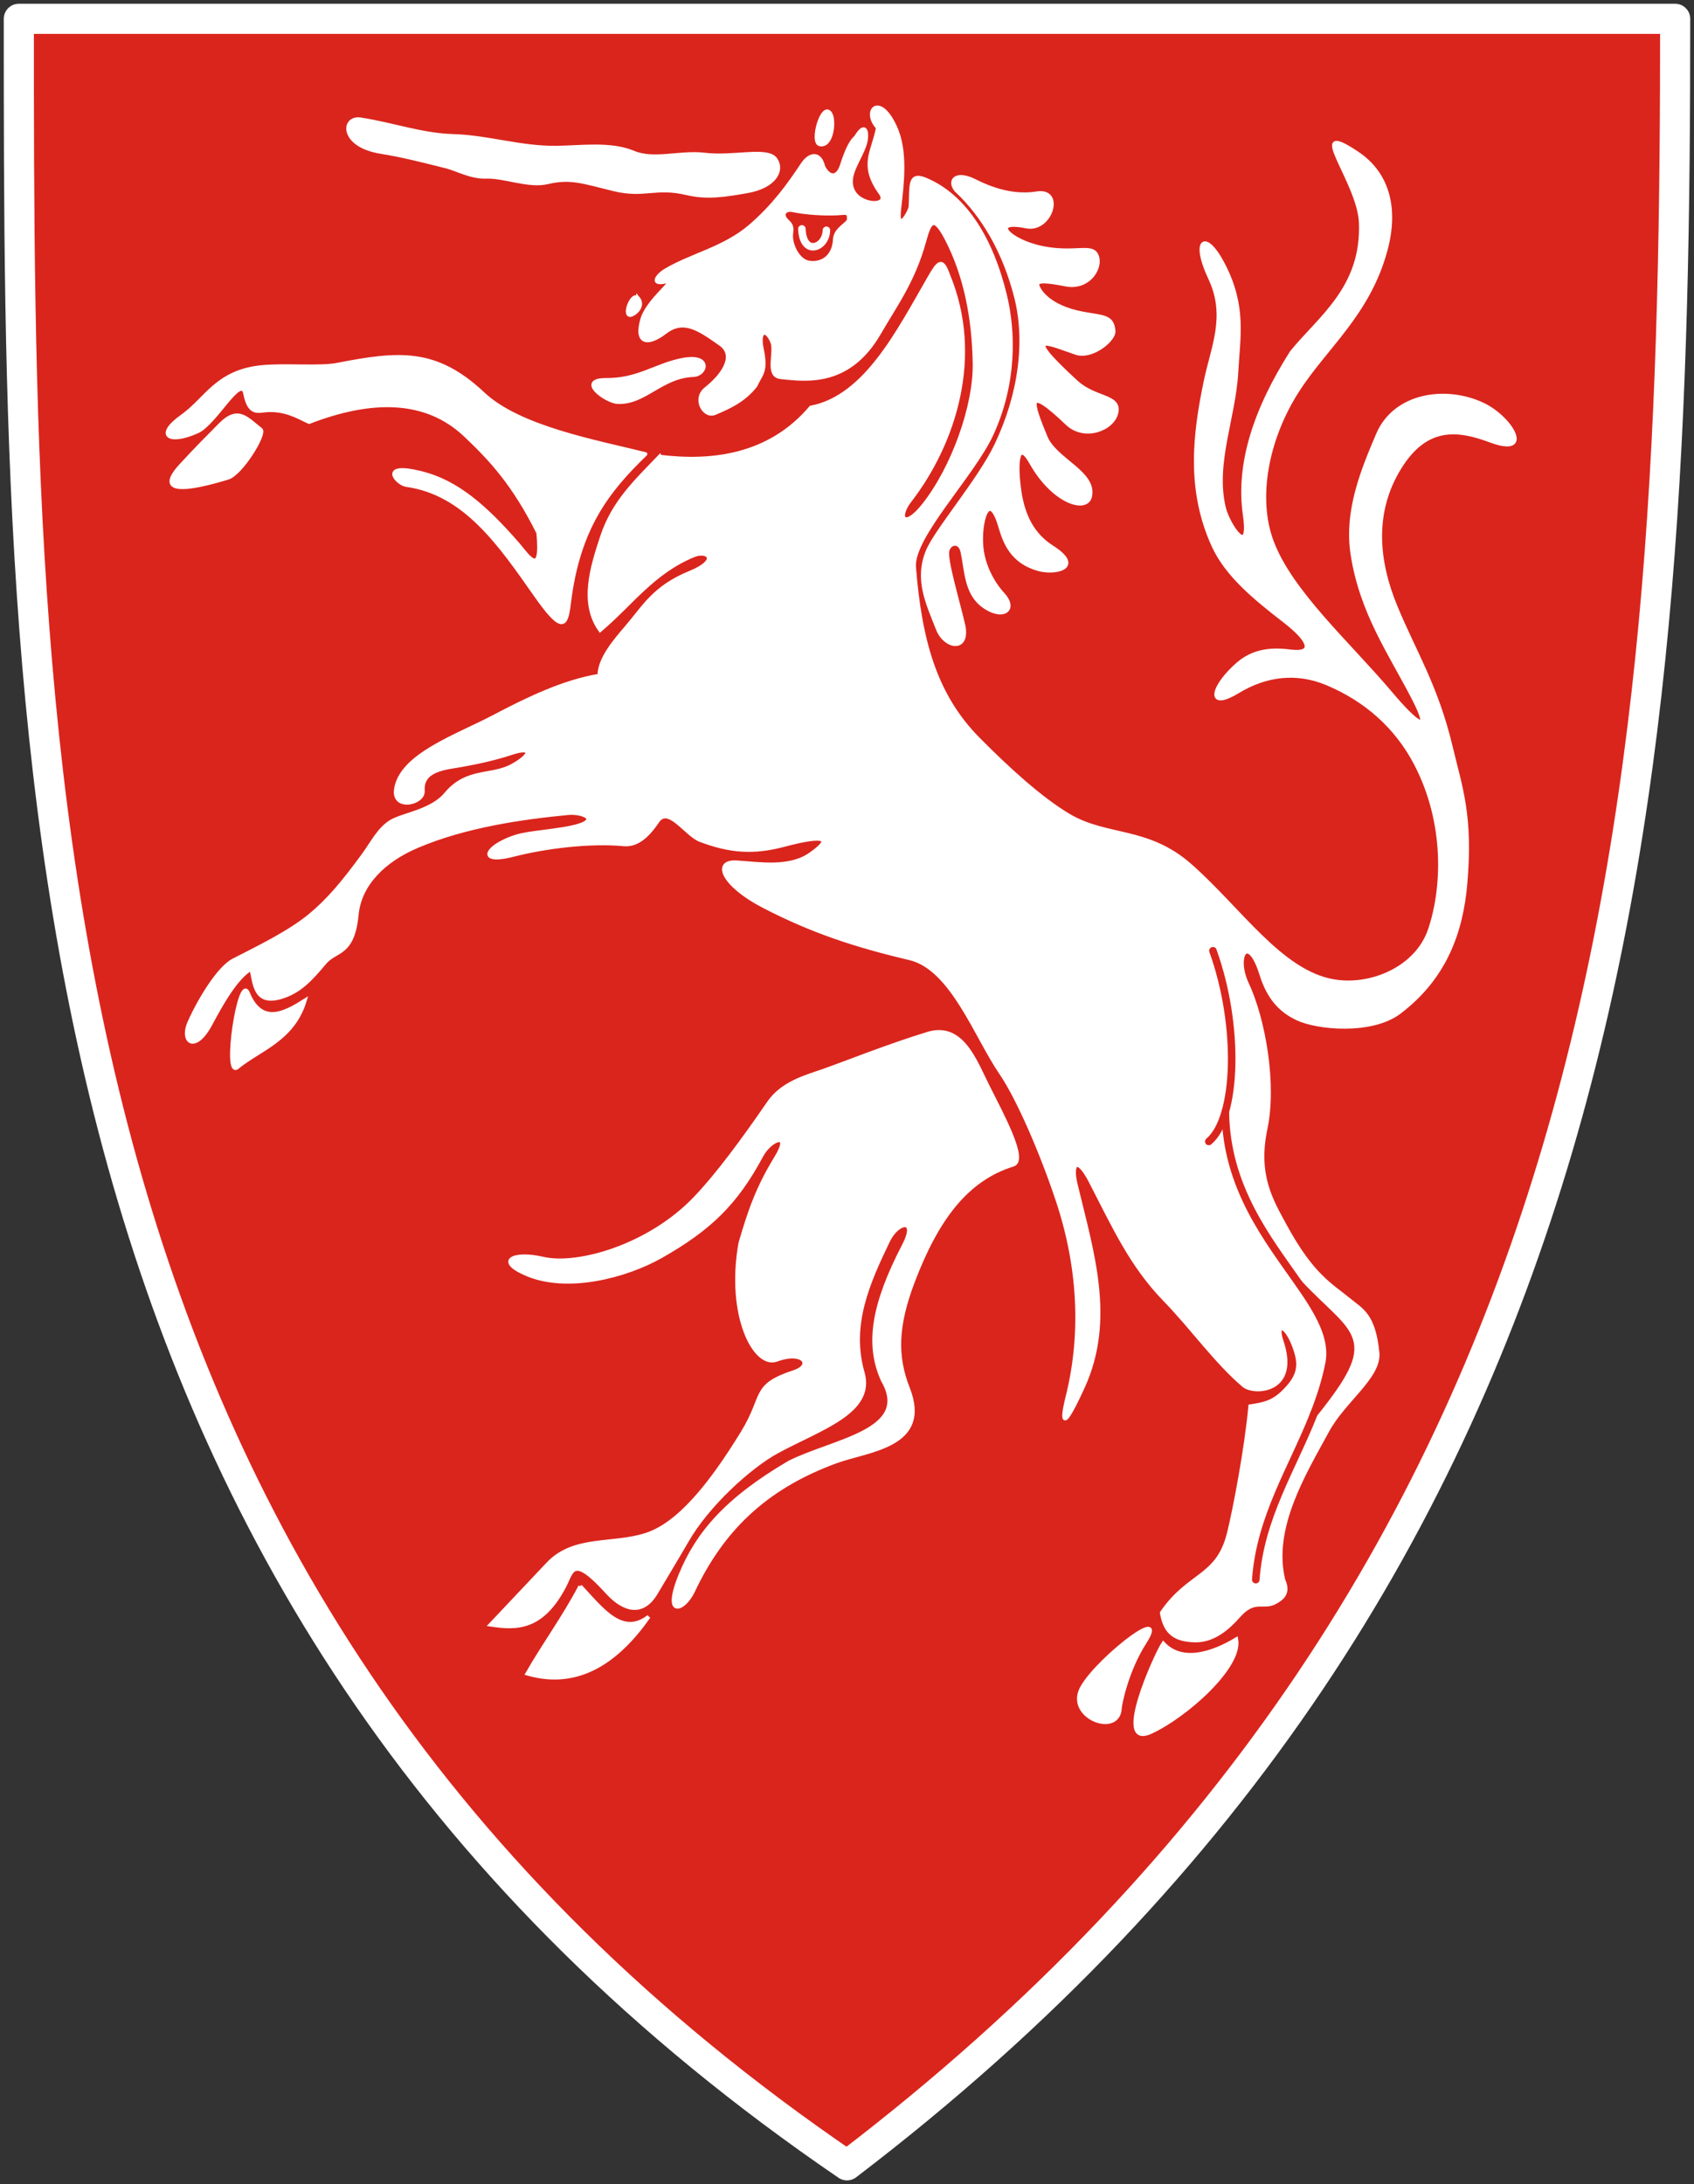 <svg xmlns="http://www.w3.org/2000/svg" height="580" width="450"><rect width="100%" height="100%" fill="#333333" stroke="none"/><path d="M5 5c0 200 0 420 220 570C435 415 445 205 445 5z" fill="#da251d" stroke="#fff" stroke-width="8" stroke-linecap="round" stroke-linejoin="round"/><path d="M48.423 110.522c6.288-4.445 9.16-11.835 21.004-13.039 6.216-.632 15.505.282 20.107-.616 16.593-3.237 26.263-4.053 38.81 7.726 9.64 9.05 30.039 12.732 43.11 15.987-10.063 9.73-17.899 19.615-20.31 39.73-.728 6.073-1.788 7.807-8.808-2.203-9.48-13.517-18.784-27.174-34.45-29.326-2.4-.33-7.436-6.05 4.097-3.151 9.393 2.36 16.926 8.94 25.607 18.915 2.347 2.696 6.613 9.511 5.398-3.062-6.448-12.913-12.477-19.404-19.345-25.915-10.532-9.985-25.075-9.854-41.538-3.493-3.262-1.548-6.389-3.43-11.315-3.114-2.208.142-4.536 1.29-5.662-4.405-1.073-5.424-7.9 7.849-12.69 10.018-7.453 3.375-11.327 1.116-4.015-4.052z" fill="#fff" fill-rule="evenodd" stroke="#fff" stroke-linecap="round" stroke-linejoin="round"/><path d="M48.033 123.642c-8.349 9.113 6.265 5.107 12.48 3.24 3.56-1.068 10.09-11.75 8.764-12.786-3.812-2.982-6.037-6.126-10.792-1.29-3.022 3.072-6.274 6.277-10.452 10.836z" fill="#fff" fill-rule="evenodd" stroke="#fff" stroke-linecap="round" stroke-linejoin="round"/><path d="M161.08 100.886c-7.987-.052-.177 5.693 2.937 5.873 7.184.413 11.588-6.82 20.187-7.158 3.44-.134 4.842-5.54-2.937-4.037-7.068 1.366-11.682 5.377-20.187 5.322zM198.518 50.786c-5.673.994-10.579 1.827-15.966.55-8.56-2.03-11.32.95-19.636-1.101-7.99-1.97-11.463-3.27-17.435-1.835-5.077 1.22-11.432-1.65-16.516-1.468-3.819.136-7.809-2.062-10.294-2.685-7.012-1.756-11.62-2.946-17.601-3.922-10.655-1.739-10.092-9.35-5.322-8.625 8.4 1.277 16.3 4.177 24.591 4.404 9.223.252 17.857 3.23 27.528 3.12 6.324-.072 14.326-1.253 20.37 1.285 5.525 2.32 12.382-.232 18.903.55 7.936.952 16.751-1.832 18.902 1.285 2.056 2.977-.394 7.192-7.524 8.442z" fill="#fff" fill-rule="evenodd" stroke="#fff"/><path d="M175.211 121.257c13.53 1.68 29.052.108 40.19-13.03 14.554-2.785 23.254-20.234 31.514-34.548 2.356-4.083 3.338-5.342 5.007-.504 8.848 21.4 1.641 44.383-10.277 59.827-3.451 4.472-1.499 7.72 3.713 1.158 7.86-9.896 13.738-26.44 13.538-37.678-.215-12.052-2.399-23.458-7.525-33.217-3.46-6.587-4.48-4.123-5.872.917-2.903 10.515-7.744 16.97-11.929 24.225-7.976 13.829-19.065 12.558-26.243 11.745-3.852-.436-1.063-6.637-2.202-9.36-1.565-3.74-3.786-3.09-2.753 1.836 1.308 6.233-.304 6.67-1.652 9.726-3.18 4.13-7.42 5.892-10.827 7.34-2.842 1.21-5.693-3.793-2.376-6.42 5.074-4.018 7.936-9.061 3.844-11.93-5.638-3.955-9.738-6.91-14.681-3.12-4.564 3.497-7.973 3.058-6.057-3.488 1.48-5.053 9.45-10.792 6.79-10.093-4.887 1.285-2.811-1.499-.733-2.753 6.991-4.219 15.682-5.8 22.756-11.928 6.101-5.287 10.114-10.82 13.764-16.334 1.798-2.716 4.566-3.41 5.512.677 1.65 3.134 3.858 2.957 4.948-.493 1.224-3.87 2.447-6.36 3.67-7.34 2.792-4.676 3.283-.736 2.372 1.982-1.396 4.166-4.775 7.986-3.29 11.781 1.815 4.634 10.086 4.689 7.525 1.101-5.455-7.64-1.994-10.766-.734-17.434-4.07-4.245.294-9.527 4.588-.184 2.979 6.481 1.841 15.18 1.101 21.656-.827 7.234 2.882.776 2.968-.457.353-5.07-.61-9.125 3.898-7.277 10.81 4.43 17.753 16.336 21.252 30.883 2.296 9.55 2.657 23.165-3.582 36.748-5.027 10.945-21.258 27.261-20.606 35.362 1.53 19.012 5.368 33.835 17.01 45.593 8.122 8.205 16.722 15.977 24.026 20.32 10.148 6.033 20.931 3.259 32.327 13.314 13.29 11.728 24.057 28.312 38.135 30.705 9.948 1.692 22.07-3.476 25.514-13.643 3.758-11.09 4.447-28.328-3.67-44-5.19-10.021-13.466-17.16-23.58-21.414-8.03-3.377-16.185-2.471-23.75 2.113-8.601 5.214-6.735-1.51.134-7.385 5.001-4.277 10.832-3.609 13.955-3.24 5.938.7 5.638-2.447-1.69-8.112-7.974-6.163-15.355-12.221-18.916-20.043-6.77-14.866-4.984-29.647-2-43.827 1.881-8.935 5.86-17.11 1.14-27.118-4.846-10.277-1.262-12.915 3.581-3.456 5.656 11.046 3.897 19.003 3.411 28.244-.64 12.161-6.145 24.344-3.322 36.148 1.07 4.468 7.239 13.86 5.524 1.816-1.917-13.47 2.803-27.864 12.48-43.103 7.463-9.193 19.1-17.108 18.351-34.501-.47-10.914-15.161-27.842-.956-18.352 8.078 5.398 10.559 14.558 7.563 25.693-4.577 17.013-16.006 25.732-23.49 37.437-8.102 12.671-11.112 28.382-6.74 40.026 5.052 13.456 20.418 27.045 31.706 40.426 6.458 7.656 11.256 11.436 5.865 1.03-6.259-12.08-13.756-22.67-16.15-38.082-1.792-11.537 2.767-22.476 6.77-31.862 4.47-10.483 17.81-12.599 27.732-7.993 7.649 3.55 13.75 13.963 2.202 9.669-8.473-3.151-17.031-4.477-24.225 7.207-7.237 11.755-6.063 24.664-1.038 36.83 5.05 12.226 10.815 21.07 14.682 37.288 2.603 10.92 5.425 18.174 3.893 36.148-1.092 12.805-5.35 25.013-17.537 34.257-7.358 5.582-21.712 4.267-27.16 1.69-4.56-2.155-7.63-5.622-9.543-11.744-3.454-11.051-7.244-4.82-3.797 2.55 4.405 9.418 7.436 26.54 4.924 38.484-2.598 12.348 1.567 19.109 5.138 25.693 7.289 13.435 12.2 15.744 17.225 19.893 3.055 2.523 6.389 3.781 7.378 13.859.626 6.379-8.885 12.645-13.25 20.643-6.33 11.594-15.11 25.915-11.746 39.78 1.587 3.402-.347 4.92-2.336 5.947-3.102 1.602-5.335-1.245-9.587 3.59-2.757 3.134-6.66 6.593-11.567 6.472-5.104-.125-7.915-1.837-8.817-7.34 7.228-10.57 14.838-9.242 17.789-21.014 1.556-6.21 4.686-22.585 5.71-33.835 3.727-.53 6.114-1.138 8.845-3.833 3.869-3.817 4.585-6.567 3.244-10.824-2.26-7.17-5.525-7.85-3.763-2.641 4.618 13.65-7.357 14.014-9.973 11.819-7.315-6.138-13.747-15.3-21.028-22.793-8.886-9.145-13.4-19.178-19.776-31.52-3.515-6.805-5.23-4.612-3.93.807 4.319 17.993 10.145 35.894 1.943 53.855-7.373 16.143-4.525 4.297-4.182 2.943 4.01-15.8 3.695-33.682-2.498-52.341-4.18-12.598-10.461-27.201-15.127-34.02-6.625-9.68-12.976-27.763-24.18-30.408-14.423-3.406-25.965-7.167-38.943-13.903-10.648-5.527-13.48-11.996-7.007-11.575 5.953.387 13.905 1.743 19.434-2.076 6.004-4.147 4.658-5.62-6.947-2.536-8.01 2.13-14.249 1.698-22.193-1.297-3.807-1.436-8.453-9.328-11.397-4.968-2.879 4.264-5.7 6.398-8.979 6.087-8.804-.833-20.644.58-29.281 2.803-8.338 2.146-7.751-.965-2.803-3.448 4.774-2.396 7.48-2.09 15.927-3.418 11.36-1.786 5.94-4.659 1.342-4.219-12.444 1.19-27.317 3.385-39.907 8.712-9.085 3.844-15.4 10.205-16.179 18.263-1.05 10.86-5.588 9.215-8.557 12.783-3.716 4.468-6.719 7.678-11.567 9.113-6.817 2.019-6.965-3.317-7.867-7.555-4.044 2.232-8.115 9.602-10.833 14.681-4.195 7.838-7.926 4.7-5.613-.467 2.9-6.479 7.95-14.504 11.656-16.417 6.328-3.265 14.747-7.273 20.428-11.967 4.877-4.03 8.787-8.723 14.073-15.927 2.508-3.418 4.27-7.178 7.593-9.069 3.195-1.818 10.655-2.712 14.385-7.215 5.554-6.704 12.105-4.513 17.573-7.51 5.407-2.965 5.404-5.203-.074-3.404-4.456 1.463-8.898 2.435-13.347 3.233-4.272.765-10.675 1.128-10.284 6.821.23 3.373-7.874 5.134-7.163-.296 1.195-9.125 16.181-14.192 25.818-19.264 9.415-4.955 18.83-9.478 28.244-11.019-.014-4.34 3.823-8.902 7.359-13.022 4.457-5.192 7.21-10.441 16.7-14.314 8.065-3.292 4.759-6.15 1.012-4.62-10.833 4.422-16.63 12.887-24.87 19.852-5.131-7.163-2.24-16.594.551-24.959 3.05-9.142 9.08-14.677 15.232-21.104z" fill="#fff" fill-rule="evenodd" stroke="#fff"/><path d="M246.448 274.513c9.091-2.785 12.538 7.189 16.024 14.125 3.83 7.623 10.31 19.508 6.658 20.636-12.51 3.863-20.337 14.583-26.567 30.92-4.541 11.907-4.72 19.981-1.38 28.45 6.079 15.408-10.54 16.315-19.093 19.443-19.228 7.03-30.465 18.524-38.001 34.464-2.465 5.213-8.141 7.254-3.196-4.62 4.431-10.64 11.967-19.698 28.762-29.548 11.765-5.946 32.77-8.316 24.833-21.889-4.264-9.466-2.58-19.995 5.613-35.762 3.87-7.448-1.668-6.404-4.137-1.297-5.41 11.185-10.426 22.447-6.785 35.117 3.001 10.443-11.43 14.757-22.712 20.895-7.252 3.945-18.507 14.093-24.046 23.786-1.529 2.675-8.12 13.696-8.12 13.696-4.308 7.316-9.972 3.222-12.924-.037-9.248-10.208-9.365-5.736-11.308-1.95-6.079 11.85-12.99 11.496-19.746 10.492l15.253-16.15c6.953-7.362 17.29-4.806 26.22-7.778 8.559-2.85 16.937-13.155 25.469-27.072 6.108-9.964 2.464-12.398 13.688-16.105 5.216-1.723 2.485-5.865-4.664-3.233-5.731 2.11-13.016-11.652-9.632-30.92 2.565-8.86 4.666-14.811 9.543-22.8 4.297-7.04-1.545-4.949-3.915-.52-6.802 12.716-13.854 19.457-26.649 26.731-9.342 5.31-24.898 9.377-35.68 4.79-8.586-3.652-3.342-5.911 4.24-4.145 9.351 2.178 28.285-3.331 40.375-15.927 6.085-6.34 12.91-15.647 19.686-25.493 3.572-5.19 9.823-6.846 13.94-8.282 6.43-2.242 17.478-6.717 28.25-10.017z" fill="#fff" fill-rule="evenodd" stroke="#fff"/><path d="M154.161 421.23c5.746 6.152 11.084 13.496 18.153 8.083-8.076 11.509-18.456 19.092-32.24 15.12 4.295-7.517 9.791-15.013 14.087-23.202zM304.099 436.098c-4.858 7.566-6.565 16.516-6.607 17.492-.313 7.3-13.008 2.85-10.589-4.279 2.275-6.704 24.341-24.344 17.196-13.213zM309.015 436.431c5.043 5.383 13.23 2.606 19.397-1.12 1.36 7.344-13.658 20.484-22.72 24.626-10.15 4.639 1.523-20.861 3.323-23.506zM65.866 263.698c3.645 8.868 10.033 5.2 15.111 2.006-3.176 10.45-12.051 12.857-17.929 17.714-3.664 3.028.587-25.147 2.818-19.72zM254.308 50.786c-2.478-2.343-.894-5.52 4.716-2.696 5.773 2.907 11.193 4.075 16.388 3.246 7.222-1.152 3.69 10.094-2.752 8.809-9.936-1.982-4.72 3.86 4.22 5.69 8.233 1.684 12.767-.742 14.248 1.624 1.877 3-1.595 9.335-8.008 8.102-3.897-.75-7.619-1.345-7.547.01.058 1.097 2.522 5.919 12.135 7.697 5.405 1 7.803.68 8.102 4.65.177 2.351-5.774 7.191-9.937 5.81-6.71-2.224-15.602-6.617 0 7.709 5.117 4.698 11.865 3.533 10.661 8.312-1.068 4.24-8.475 7.058-13.047 2.699-11.464-10.93-9.336-5.168-5.689 3.67 2.496 6.049 13.199 9.427 11.783 15.7-.97 4.298-9.823 1.45-15.637-8.91-3.71-6.61-4.187.236-3.12 7.524.953 6.507 3.473 11.585 8.626 14.865 8.502 5.414.935 7.07-3.487 5.872-7.12-1.931-9.043-7.168-10.247-11.286-3.032-10.368-5.622-1.364-4.985 5.414.478 5.093 3.083 9.654 5.661 12.476 3.98 4.354-.322 6.916-5.511 2.835-4.3-3.382-4.186-9.369-5.223-14.094-.669-3.048-3.473-2.423-3.973-.28-.583 2.495 2.866 13.728 4.274 19.985 1.315 6.81-4.86 5.78-6.79.917-2.79-7.031-5.81-13.27-2.753-20.737 2.265-5.534 13.669-18.723 18.169-28.079 6.493-13.5 8.305-27.728 5.322-39.456-3.133-12.314-8.905-21.75-15.6-28.078zM169.522 79.23c1.186 1.442.267 3.304-1.468 4.222-2.967 1.569-.194-6.24 1.468-4.221zM220.633 30.258c1.084 1.864.396 8.718-2.844 8.075-2.454-.487.77-11.64 2.844-8.075z" fill="#fff" fill-rule="evenodd" stroke="#fff"/><g stroke="#fff"><path d="M210.63 55.832c3.426.737 8.242 1.012 11.809.848 2.134-.097 3.18-.64 3.033 1.634-.076 1.161-3.575 2.43-3.7 5.229-.2 4.428-3.177 6.702-6.822 6.192-3.016-.421-5.197-4.988-4.74-7.93.454-2.926-1.559-2.675-2.002-4.558-.178-.76.641-1.798 2.422-1.415z" fill="#da251d" fill-rule="evenodd"/><path d="M213.016 60.787c.282 7.356 6.418 5.086 6.515.367" fill="none" stroke-width="2" stroke-linecap="round"/></g><g stroke="#da251d" stroke-width="2" stroke-linecap="round" stroke-linejoin="round"><path d="M321.108 303.123c7.522-6.298 8.273-30.723 1.101-50.65M333.588 419.474c1.183-16.608 9.754-29.544 15.464-44.098" fill="none"/><path d="M353.04 362.216c1.388-6.91-2.595-13.606-7.931-21.26 13.713 14.553 20.506 13.812 3.943 34.42 1.651-4.208 3.063-8.553 3.988-13.16z" fill="#da251d" fill-rule="evenodd"/><path d="M345.109 340.956c-8.124-11.651-19.383-25.522-19.605-45.748" fill="none"/></g></svg>